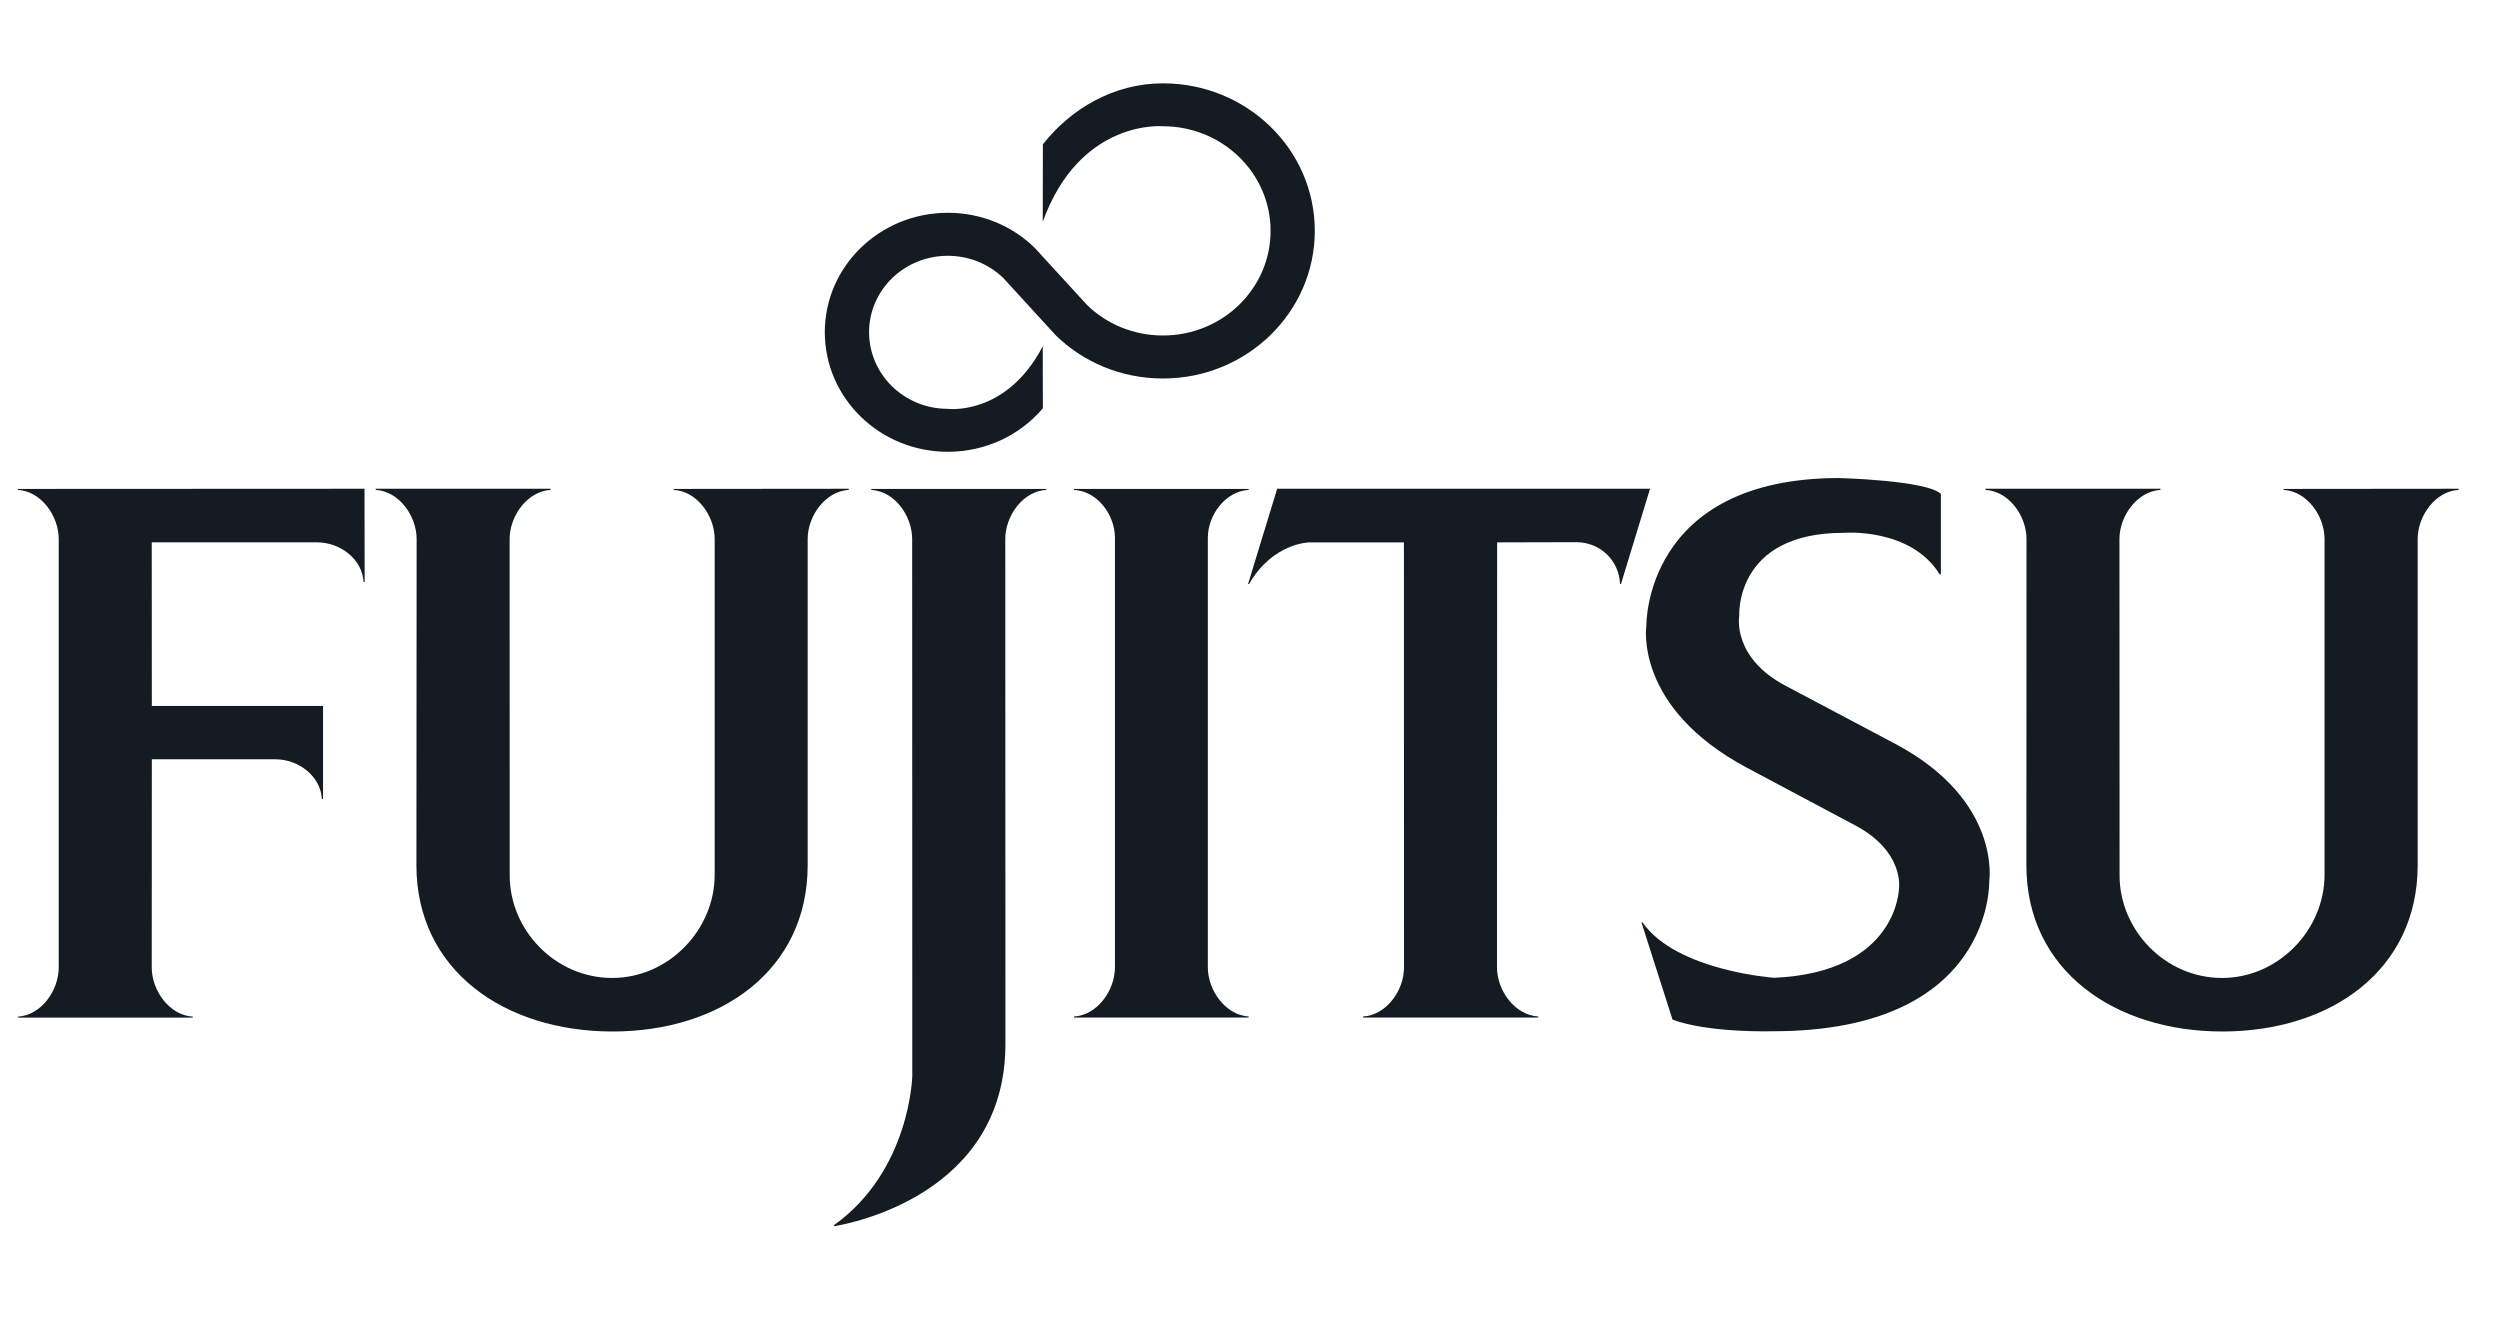 <svg width="60" height="32" viewBox="0 0 60 32" fill="none" xmlns="http://www.w3.org/2000/svg">
<path d="M3.644 18.223H6.61C7.172 18.223 7.697 18.634 7.726 19.178H7.753V16.942H3.644L3.642 13.016H7.606C8.171 13.016 8.697 13.425 8.726 13.968H8.752L8.748 11.73L0.429 11.734V11.758C0.989 11.789 1.409 12.382 1.409 12.936V23.22C1.409 23.772 0.989 24.368 0.429 24.399V24.423H4.626V24.399C4.065 24.368 3.642 23.772 3.642 23.22L3.644 18.223Z" fill="#151B22"/>
<path d="M12.233 21.011C12.233 22.33 13.333 23.471 14.691 23.471C16.048 23.471 17.152 22.315 17.152 20.995V12.936C17.152 12.382 16.731 11.789 16.169 11.758V11.734L20.369 11.73V11.758C19.809 11.789 19.384 12.382 19.384 12.936V20.767C19.384 23.288 17.294 24.756 14.702 24.756C12.106 24.756 9.994 23.288 9.994 20.767L9.999 12.936C9.999 12.382 9.575 11.789 9.018 11.758V11.73H13.212V11.758C12.653 11.792 12.231 12.385 12.231 12.936L12.233 21.011Z" fill="#151B22"/>
<path d="M46.554 13.786C45.851 12.652 44.245 12.788 44.245 12.788C41.617 12.788 41.742 14.787 41.742 14.787C41.742 14.787 41.561 15.789 42.881 16.473L45.508 17.864C48.043 19.221 47.742 21.148 47.742 21.148C47.742 21.148 47.857 24.75 42.554 24.75C42.554 24.75 41.014 24.797 40.141 24.471L39.395 22.138H39.421C40.229 23.3 42.576 23.467 42.576 23.467C45.556 23.337 45.576 21.318 45.576 21.318C45.576 21.318 45.71 20.449 44.544 19.819L41.93 18.428C39.201 16.974 39.513 15.016 39.513 15.016C39.513 15.016 39.449 11.473 44.14 11.473C44.14 11.473 46.246 11.527 46.581 11.854V13.786H46.554Z" fill="#151B22"/>
<path d="M26.087 7.317C26.552 7.773 27.201 8.052 27.91 8.052C29.338 8.052 30.494 6.929 30.494 5.54C30.494 4.156 29.338 3.03 27.91 3.03C27.91 3.03 25.921 2.847 25.026 5.322L25.029 3.464C25.695 2.616 26.726 2 27.91 2C29.925 2 31.555 3.584 31.555 5.54C31.555 7.494 29.925 9.084 27.91 9.084C26.904 9.084 25.994 8.689 25.336 8.045L24.082 6.675C23.739 6.342 23.266 6.139 22.748 6.139C21.704 6.139 20.858 6.959 20.858 7.972C20.858 8.99 21.704 9.812 22.748 9.812C22.748 9.812 24.144 9.994 25.026 8.312L25.029 9.799C24.488 10.437 23.664 10.843 22.748 10.843C21.118 10.843 19.795 9.558 19.795 7.972C19.795 6.39 21.118 5.107 22.748 5.107C23.56 5.107 24.297 5.424 24.832 5.947L26.087 7.317Z" fill="#151B22"/>
<path d="M26.759 12.909C26.759 12.355 26.337 11.787 25.777 11.758V11.734H29.968V11.758C29.412 11.789 28.988 12.358 28.988 12.909V23.215C28.988 23.768 29.412 24.363 29.968 24.396V24.42H25.777V24.396C26.337 24.363 26.759 23.768 26.759 23.215V12.909Z" fill="#151B22"/>
<path d="M24.127 12.936C24.127 12.382 24.548 11.789 25.108 11.758V11.734H20.911V11.758C21.472 11.789 21.892 12.382 21.892 12.936L21.895 25.82C21.895 25.82 21.848 28.095 20.015 29.404L20.02 29.429C20.381 29.37 24.13 28.678 24.13 25.057L24.127 12.936Z" fill="#151B22"/>
<path d="M29.953 14.017H29.977C30.546 13.028 31.422 13.017 31.422 13.017H33.694L33.696 23.22C33.696 23.772 33.273 24.363 32.714 24.396V24.42H36.917V24.396C36.352 24.363 35.928 23.768 35.928 23.22L35.931 13.017L37.831 13.012C38.407 13.012 38.864 13.459 38.88 14.017H38.903L39.601 11.73H30.652L29.953 14.017Z" fill="#151B22"/>
<path d="M50.87 21.011C50.87 22.33 51.97 23.471 53.328 23.471C54.684 23.471 55.789 22.315 55.789 20.995V12.936C55.789 12.382 55.367 11.789 54.807 11.758V11.734L59.005 11.73V11.758C58.448 11.789 58.024 12.382 58.024 12.936V20.767C58.024 23.288 55.934 24.756 53.337 24.756C50.746 24.756 48.633 23.288 48.633 20.767L48.636 12.936C48.636 12.382 48.214 11.789 47.653 11.758V11.73H51.851V11.758C51.289 11.792 50.867 12.385 50.867 12.936L50.87 21.011Z" fill="#151B22"/>
</svg>
